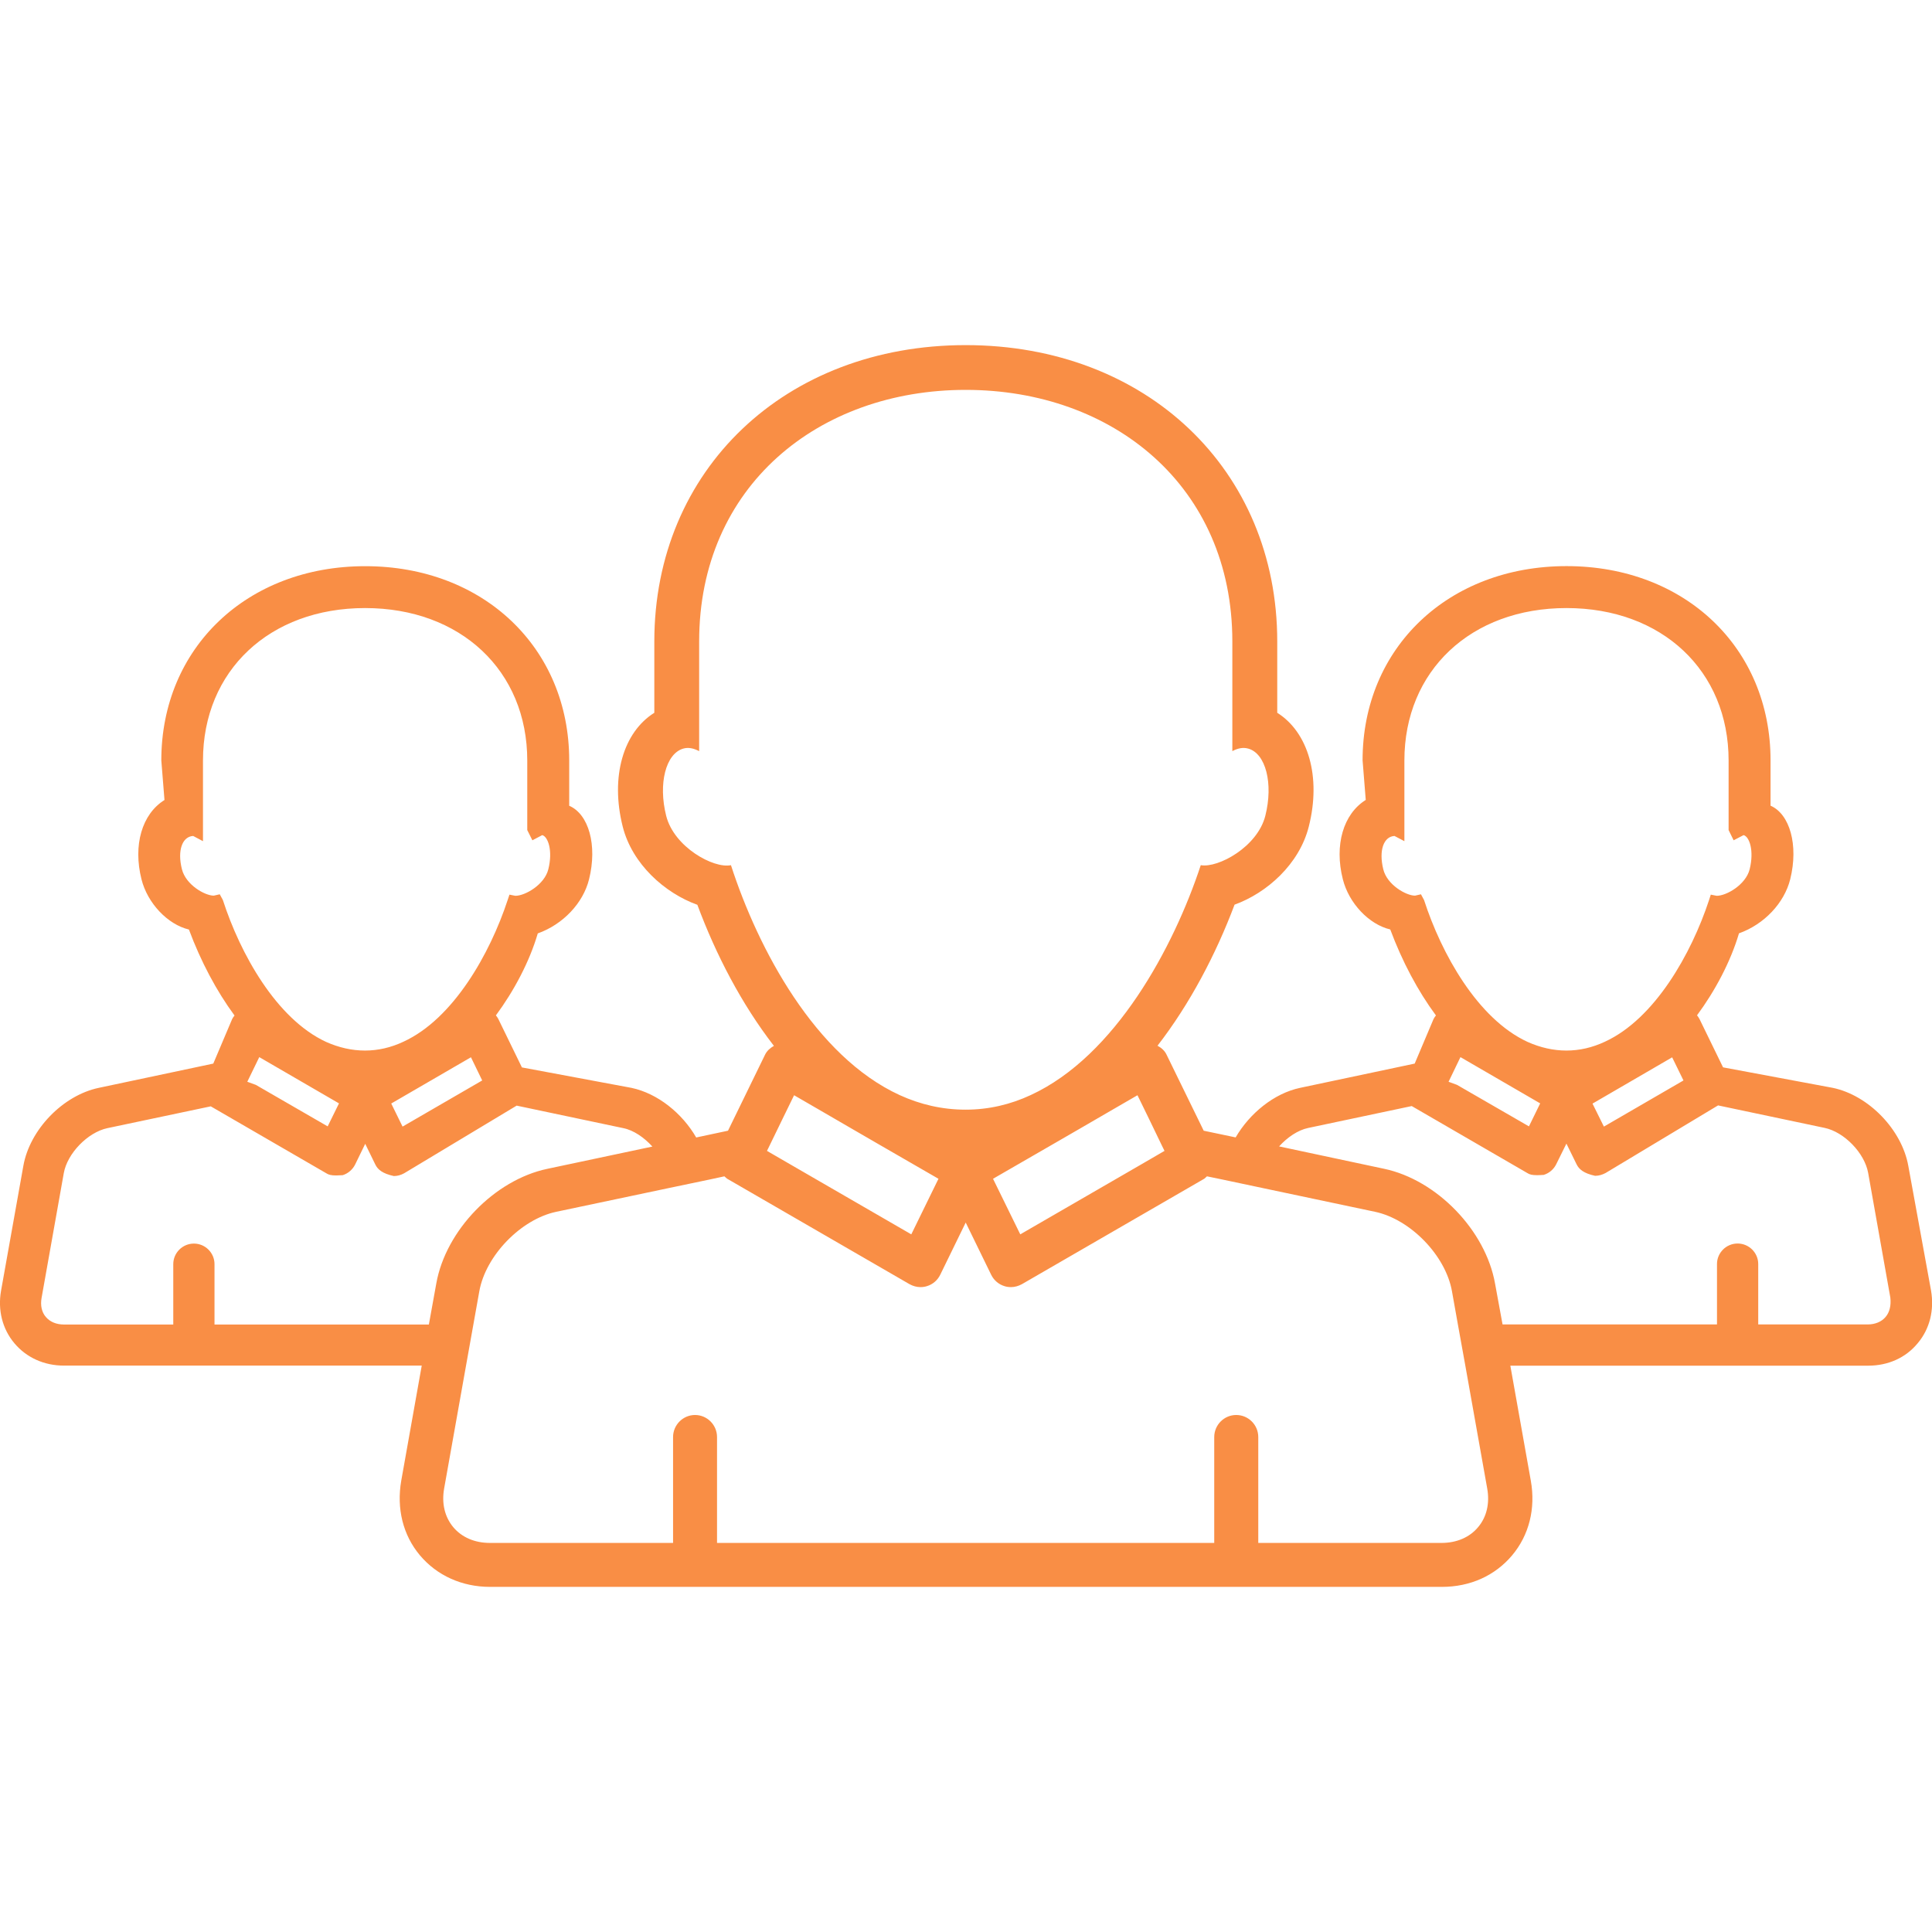 <?xml version="1.0" encoding="UTF-8"?> <svg xmlns="http://www.w3.org/2000/svg" width="111" height="111" viewBox="0 0 111 111" fill="none"><g clip-path="url(#clip0_2013_155)"><path d="M109.638 66.98C109.265 64.901 107.36 62.929 105.293 62.499L98.995 61.323L97.645 58.552C97.603 58.474 97.558 58.403 97.5 58.333C98.535 56.933 99.43 55.252 99.91 53.624C101.359 53.107 102.511 51.885 102.854 50.518C103.343 48.547 102.825 46.767 101.724 46.29V43.685C101.724 37.217 96.8 32.525 90.004 32.525C83.213 32.525 78.285 37.217 78.285 43.685L78.467 45.959C77.175 46.767 76.653 48.555 77.15 50.514C77.494 51.889 78.649 53.111 79.875 53.401C80.558 55.235 81.461 56.937 82.5 58.341C82.438 58.411 82.401 58.478 82.36 58.552L81.279 61.107L74.703 62.499C73.204 62.813 71.8 63.961 70.992 65.348L69.157 64.963L67.025 60.598C66.913 60.358 66.718 60.196 66.503 60.08C68.362 57.678 69.857 54.829 70.93 51.976C72.785 51.305 74.653 49.649 75.195 47.487C75.92 44.626 75.158 42.066 73.382 40.952V36.852C73.382 26.984 65.853 19.828 55.483 19.828C45.114 19.828 37.593 26.992 37.593 36.852V40.952C35.817 42.062 35.055 44.617 35.776 47.487C36.318 49.645 38.198 51.313 40.066 51.984C41.126 54.838 42.604 57.687 44.464 60.089C44.252 60.209 44.066 60.366 43.954 60.598L41.826 64.963L39.999 65.352C39.196 63.961 37.792 62.826 36.289 62.503L29.986 61.327L28.636 58.556C28.599 58.482 28.549 58.407 28.491 58.337C29.526 56.937 30.421 55.256 30.897 53.628C32.347 53.111 33.502 51.889 33.842 50.523C34.334 48.551 33.817 46.771 32.703 46.294V43.69C32.703 37.221 27.775 32.529 20.983 32.529C14.196 32.529 9.268 37.221 9.268 43.69L9.45 45.963C8.154 46.771 7.636 48.56 8.129 50.518C8.473 51.893 9.632 53.115 10.854 53.405C11.537 55.239 12.44 56.941 13.475 58.345C13.417 58.411 13.372 58.482 13.335 58.556L12.254 61.107L5.682 62.499C3.615 62.929 1.71 64.901 1.342 66.98L0.062 74.148C-0.137 75.27 0.137 76.355 0.828 77.175C1.52 77.999 2.534 78.459 3.677 78.459H24.23L23.054 85.064C22.776 86.667 23.149 88.195 24.126 89.358C25.1 90.514 26.532 91.172 28.16 91.172H82.84C84.472 91.172 85.896 90.526 86.878 89.358C87.851 88.199 88.236 86.671 87.95 85.068L86.774 78.463H107.331C108.47 78.463 109.488 78.016 110.18 77.171C110.872 76.351 111.137 75.27 110.946 74.152L109.638 66.98ZM81.817 51.711L81.639 51.38L81.299 51.458C80.79 51.458 79.689 50.841 79.473 49.939C79.208 48.862 79.494 48.063 80.119 48.029L80.687 48.328V43.694C80.687 38.534 84.513 34.935 90 34.935C95.487 34.935 99.314 38.534 99.314 43.694V47.69L99.603 48.278L100.175 47.98C100.506 48.067 100.792 48.862 100.523 49.947C100.299 50.829 99.194 51.467 98.63 51.467L98.291 51.4L98.187 51.723C97.181 54.776 95.081 58.527 92.211 59.848C91.487 60.188 90.746 60.358 90 60.358C89.242 60.358 88.497 60.188 87.764 59.861C84.89 58.536 82.811 54.784 81.817 51.711ZM96.721 62.076L92.149 64.727L91.495 63.406L96.071 60.747L96.721 62.076ZM88.489 63.393L87.843 64.714L83.71 62.329L83.225 62.151L83.908 60.735L88.489 63.393ZM66.718 65.741L66.905 66.122L65.708 66.818L58.618 70.918L57.053 67.725L60.511 65.729L62.151 64.781L63.786 63.832L65.352 62.925L66.023 64.3L66.718 65.741ZM41.996 49.707C41.006 49.918 38.724 48.671 38.273 46.866C37.809 45.023 38.252 43.3 39.254 43.01C39.552 42.923 39.859 42.994 40.169 43.155V36.852C40.169 27.932 47.027 22.4 55.483 22.4C63.944 22.4 70.802 27.932 70.802 36.852V43.155C71.104 42.994 71.41 42.923 71.717 43.01C72.719 43.288 73.166 45.011 72.698 46.866C72.251 48.655 69.982 49.885 68.988 49.707C67.435 54.423 64.081 60.672 59.223 62.913C58.063 63.455 56.809 63.754 55.479 63.754C54.129 63.754 52.87 63.455 51.698 62.921C46.845 60.702 43.557 54.535 41.996 49.707ZM44.252 65.741L44.952 64.3L45.623 62.925L47.189 63.832L48.824 64.781L50.46 65.729L53.918 67.725L52.357 70.918L45.267 66.818L44.066 66.122L44.252 65.741ZM12.805 51.711L12.626 51.38L12.283 51.458C11.773 51.458 10.676 50.841 10.452 49.939C10.179 48.862 10.473 48.063 11.098 48.029L11.662 48.328V43.694C11.662 38.534 15.492 34.935 20.975 34.935C26.462 34.935 30.293 38.534 30.293 43.694V47.69L30.587 48.278L31.154 47.98C31.481 48.067 31.775 48.862 31.502 49.947C31.282 50.829 30.172 51.467 29.609 51.467L29.27 51.4L29.162 51.723C28.156 54.776 26.056 58.527 23.182 59.848C22.462 60.188 21.72 60.358 20.971 60.358C20.217 60.358 19.468 60.188 18.735 59.861C15.873 58.536 13.798 54.784 12.805 51.711ZM27.704 62.076L23.128 64.727L22.478 63.401L27.058 60.743L27.704 62.076ZM19.476 63.393L18.826 64.714L14.697 62.329L14.208 62.151L14.896 60.735L19.476 63.393ZM24.64 76.098H12.324V72.628C12.324 71.982 11.794 71.448 11.14 71.448C10.485 71.448 9.955 71.982 9.955 72.628V76.098H3.669C3.238 76.098 2.87 75.945 2.634 75.664C2.398 75.394 2.311 75.001 2.389 74.57L3.665 67.398C3.868 66.267 5.036 65.062 6.162 64.818L12.109 63.563L18.743 67.406C18.875 67.493 19.02 67.534 19.319 67.534C19.418 67.534 19.542 67.526 19.687 67.518C19.998 67.423 20.259 67.195 20.404 66.905L20.983 65.716L21.563 66.905C21.704 67.195 21.969 67.423 22.627 67.568C22.838 67.568 23.037 67.51 23.224 67.406L29.684 63.522L35.804 64.814C36.409 64.934 37.01 65.356 37.482 65.874L31.448 67.153C28.413 67.791 25.609 70.69 25.067 73.738L24.64 76.098ZM84.923 87.739C84.439 88.323 83.693 88.646 82.823 88.646H72.292V82.563C72.292 81.867 71.725 81.296 71.025 81.296C70.329 81.296 69.762 81.867 69.762 82.563V88.646H41.196V82.563C41.196 81.867 40.629 81.296 39.933 81.296C39.238 81.296 38.67 81.867 38.67 82.563V88.646H28.139C27.274 88.646 26.528 88.323 26.04 87.739C25.551 87.151 25.365 86.373 25.518 85.515L26.773 78.471L27.195 76.107L27.539 74.185C27.903 72.144 29.924 70.052 31.957 69.622L38.438 68.255L40.757 67.77L41.619 67.584C41.673 67.626 41.71 67.675 41.776 67.721L52.253 73.779C52.448 73.887 52.663 73.949 52.883 73.949C53.007 73.949 53.131 73.933 53.251 73.895C53.587 73.796 53.864 73.556 54.017 73.245L55.483 70.239L56.949 73.245C57.103 73.556 57.38 73.796 57.715 73.895C57.831 73.933 57.96 73.949 58.084 73.949C58.303 73.949 58.515 73.887 58.714 73.779L69.191 67.721C69.257 67.675 69.29 67.626 69.344 67.584L70.205 67.762L72.533 68.255L79.001 69.622C81.034 70.052 83.055 72.131 83.42 74.185L83.763 76.107L84.19 78.471L85.445 85.515C85.598 86.373 85.416 87.155 84.923 87.739ZM108.333 75.664C108.101 75.941 107.733 76.094 107.298 76.094H101.016V72.62C101.016 71.978 100.486 71.444 99.831 71.444C99.177 71.444 98.647 71.978 98.647 72.62V76.094H86.327L85.896 73.746C85.354 70.69 82.55 67.787 79.515 67.149L73.489 65.865C73.957 65.348 74.562 64.93 75.162 64.805L81.109 63.547L87.747 67.394C87.88 67.481 88.021 67.518 88.319 67.518C88.422 67.518 88.546 67.51 88.691 67.501C88.998 67.41 89.267 67.182 89.408 66.893L89.996 65.704L90.58 66.893C90.721 67.182 90.986 67.41 91.644 67.555C91.855 67.555 92.058 67.493 92.245 67.394L98.709 63.509L104.83 64.801C105.956 65.037 107.124 66.242 107.331 67.381L108.606 74.55C108.656 75.001 108.569 75.39 108.333 75.664Z" fill="#F98E45"></path></g><defs><clipPath id="clip0_2013_155"><rect width="111" height="111" fill="white"></rect></clipPath></defs></svg> 